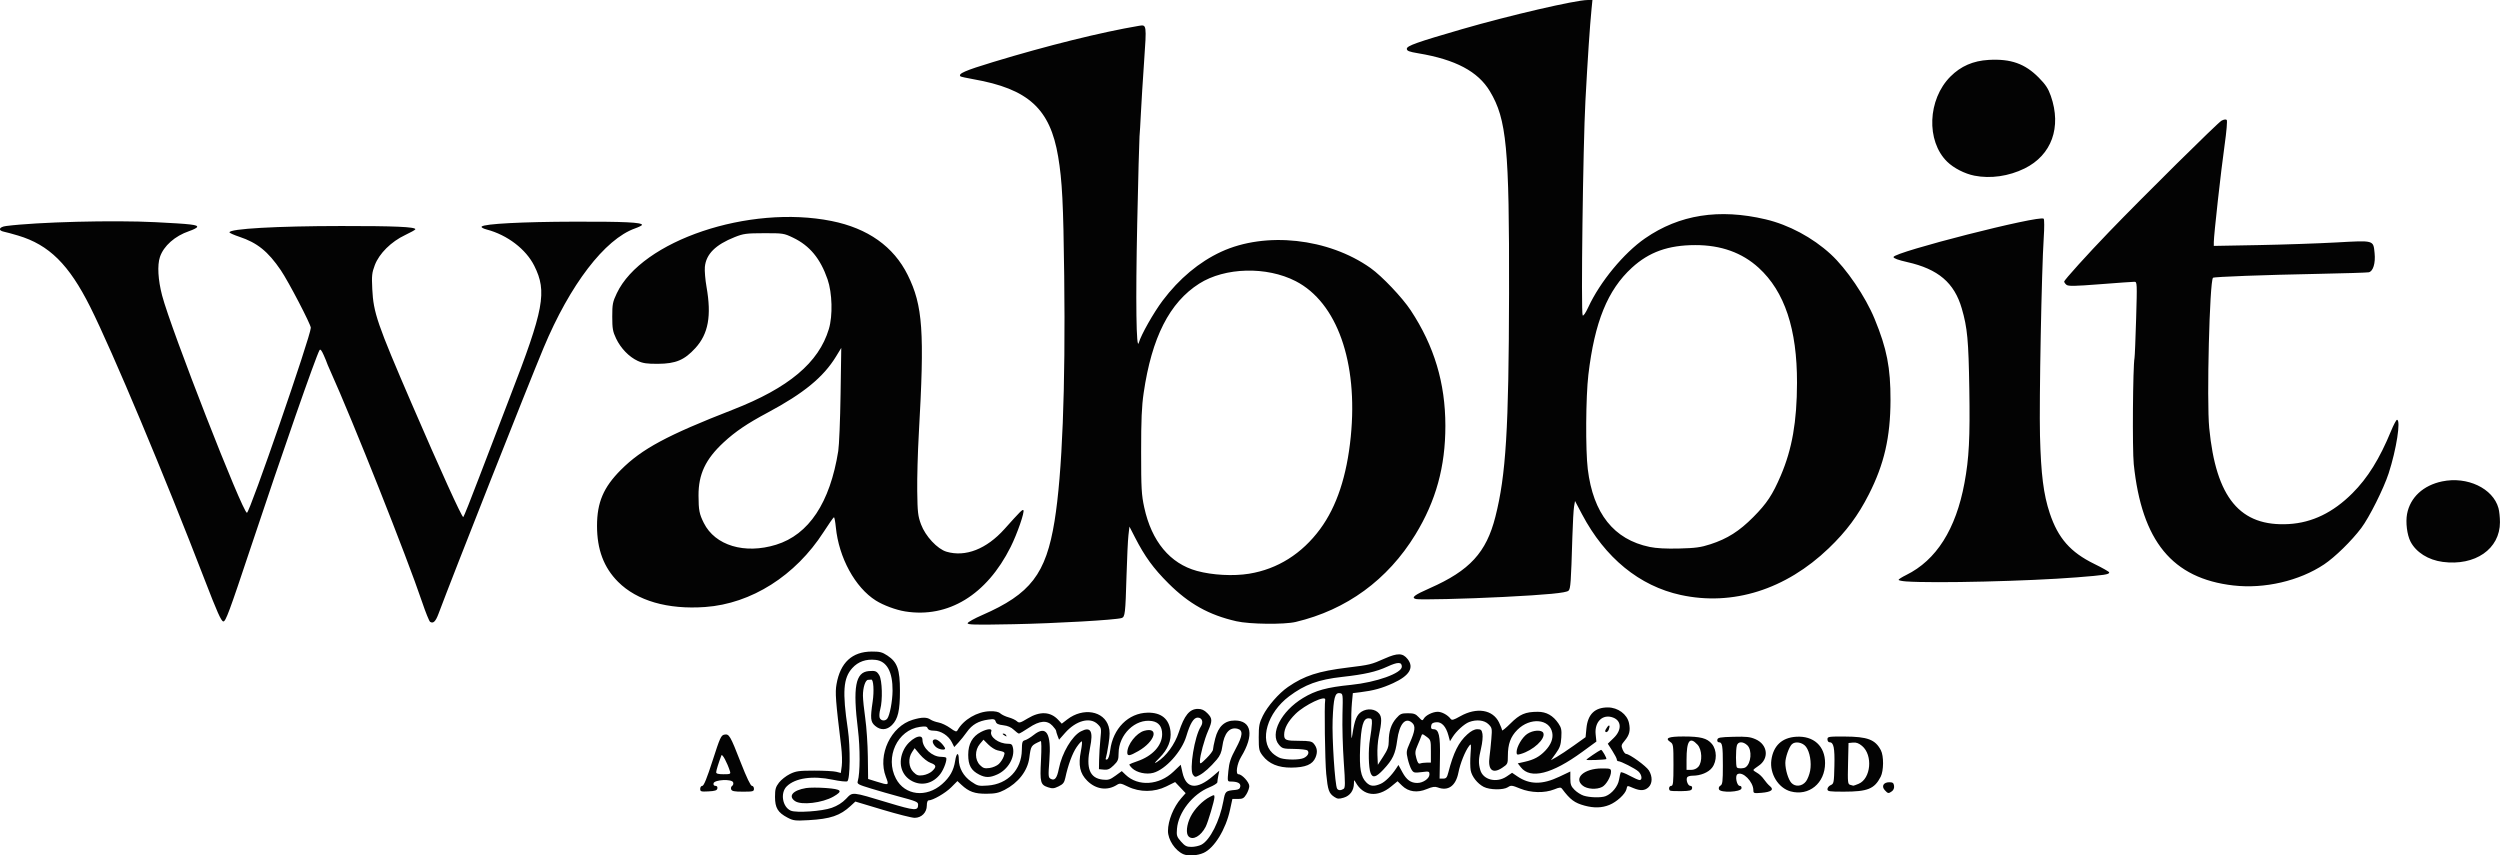 <?xml version="1.0" encoding="UTF-8" standalone="no"?>
<!-- Created with Inkscape (http://www.inkscape.org/) -->
<svg id="svg2" xmlns:rdf="http://www.w3.org/1999/02/22-rdf-syntax-ns#" xmlns="http://www.w3.org/2000/svg" height="588.88" width="1721" version="1.1" xmlns:cc="http://creativecommons.org/ns#" xmlns:dc="http://purl.org/dc/elements/1.1/">
 <g id="layer1" transform="translate(141.05 109.12)">
  <path id="path2996" fill="#030303" d="m673.47 478.86c-5.603-2.488-10.508-9.957-10.489-15.97 0.022-7.059 3.843-16.501 9.102-22.491l3.076-3.503-3.625-3.825-3.625-3.825-6.095 3.021c-8.184 4.056-18.271 4.102-26.41 0.119-4.85-2.373-5.559-2.481-7.64-1.162-6.581 4.17-14.427 3.07-20.35-2.854-5.081-5.081-6.29-10.707-4.383-20.397 0.667-3.388 0.969-6.404 0.672-6.7-0.297-0.297-1.919 1.465-3.606 3.916-2.921 4.246-5.955 12.503-7.784 21.185-0.688 3.266-1.53 4.336-4.587 5.83-3.155 1.542-4.297 1.647-7.258 0.67-5.28-1.742-5.695-3.324-4.899-18.667 0.415-8.006 0.334-13.43-0.197-13.185-6.8 3.136-6.68 2.958-7.866 11.694-1.204 8.872-7.547 17.044-17.036 21.951-4.033 2.085-6.45 2.595-12.5 2.633-8.063 0.051-12.087-1.397-17.215-6.193l-2.715-2.539-4.285 4.304c-3.955 3.972-12.589 8.97-15.535 8.993-0.763 0.006-1.25 1.391-1.25 3.555 0 4.776-3.65 8.455-8.389 8.455-1.914 0-11.878-2.521-22.142-5.602l-18.663-5.602-3.153 2.922c-7.335 6.797-13.943 9.04-29.153 9.891-9.147 0.512-10.379 0.361-14.441-1.774-6.603-3.47-8.559-6.723-8.559-14.235 0-5.267 0.43-6.818 2.723-9.824 1.498-1.963 4.873-4.625 7.5-5.915 4.202-2.062 6.223-2.346 16.777-2.352 6.6-0.004 13.417 0.356 15.148 0.8l3.148 0.807 0.648-4.807c0.357-2.644 0.185-8.632-0.381-13.307-3.865-31.925-4.254-37.135-3.217-43.024 2.62-14.871 10.701-22.358 24.222-22.438 5.57-0.033 7.218 0.391 10.838 2.784 6.8 4.496 8.593 9.539 8.593 24.177 0 13.715-1.346 19.5-5.504 23.658-3.552 3.552-7.845 3.736-11.609 0.499-3.14-2.701-3.385-5.153-1.668-16.657 1.085-7.266 0.561-15.443-0.969-15.146-0.412 0.08-1.381 0.146-2.152 0.146-1.88 0-3.602 5.245-3.578 10.899 0.011 2.53 0.732 9.551 1.602 15.601 0.87 6.05 1.669 17.92 1.776 26.377l0.194 15.377 5.954 1.858c8.506 2.655 8.548 2.632 6.249-3.362-5.81-15.151 3.456-34.777 18.533-39.255 6.244-1.854 9.65-1.893 12.2-0.137 1.085 0.747 3.607 1.657 5.604 2.023 1.998 0.366 5.551 2.055 7.897 3.755 3.659 2.651 4.389 2.868 5.138 1.53 4.07-7.272 13.541-12.826 22.23-13.036 3.734-0.09 5.955 0.376 7.244 1.521 1.022 0.908 3.599 2.124 5.727 2.702 2.128 0.578 4.647 1.756 5.599 2.618 1.586 1.435 2.218 1.273 7.573-1.952 8.387-5.051 15.621-4.684 20.946 1.061l2.409 2.599 3.803-2.931c10.876-8.383 25.219-5.934 28.453 4.859 0.921 3.073 0.91 5.761-0.047 12.014-0.678 4.43-1.5 8.752-1.827 9.604-0.398 1.037-0.129 1.394 0.815 1.08 0.874-0.291 1.691-2.708 2.151-6.36 1.883-14.948 12.493-25.593 25.756-25.841 9.346-0.175 14.779 4.241 15.743 12.795 0.717 6.358-1.809 12.46-7.563 18.272-3.632 3.669-4.007 4.307-1.678 2.855 6.289-3.92 12.219-12.045 14.98-20.524 3.768-11.574 7.406-16 13.148-16 2.563 0 4.323 0.798 6.449 2.923 3.539 3.539 3.618 5.25 0.558 12.202-2.606 5.923-5.635 17.156-5.635 20.897 0 2.226 0.316 2.084 4.5-2.022 2.475-2.429 4.5-5.128 4.5-5.998 0-0.87 0.682-4.264 1.515-7.542 2.143-8.428 6.516-12.46 13.516-12.46 11.623 0 13.383 10.125 4.347 25.005-2.9 4.776-3.991 11.995-1.812 11.995 2.404 0 7.435 5.534 7.431 8.173-0.002 1.28-0.895 3.789-1.985 5.577-1.682 2.758-2.563 3.25-5.82 3.25h-3.839l-1.612 7.427c-2.931 13.507-10.781 26.325-18.18 29.685-4.298 1.952-10.731 2.352-14.06 0.873zm12.503-6.486c5.927-3.065 12.624-16.312 15.135-29.94 1.295-7.028 1.427-7.151 8.363-7.785 2.185-0.2 3.082-0.85 3.303-2.394 0.316-2.214-1.894-3.339-6.613-3.367-2.266-0.013-2.297-0.155-1.607-7.264 0.572-5.895 1.538-8.796 5.163-15.522 4.787-8.88 5.097-12.512 1.157-13.543-5.446-1.424-9.269 3.053-10.495 12.29-0.504 3.796-1.57 6.309-3.78 8.906-4.491 5.279-8.729 9.082-12.056 10.822-2.707 1.416-3.034 1.39-4.343-0.337-2.666-3.518 1.068-26.513 5.386-33.163 2.001-3.082 0.913-6.204-2.163-6.204-2.749 0-5.199 4.016-7.796 12.775-3.126 10.543-14.342 22.986-22.764 25.254-4.804 1.294-11.272-0.097-14.484-3.115-1.321-1.24-2.187-2.47-1.925-2.732 0.262-0.262 2.703-1.23 5.425-2.151 10.4-3.521 17.091-10.811 17.091-18.62 0-5.246-2.371-8.291-7.036-9.037-11.409-1.825-22.886 9.27-22.942 22.18-0.019 4.412-0.45 5.469-3.395 8.323-2.7 2.616-4.047 3.205-6.75 2.946l-3.377-0.323 0.104-6.5c0.057-3.575 0.457-9.946 0.887-14.158 0.756-7.397 0.695-7.747-1.809-10.25-5.215-5.215-14.96-2.628-22.541 5.984l-4.102 4.66-1.02-2.683c-0.561-1.476-1.02-3.038-1.02-3.472 0-0.434-1.103-1.98-2.452-3.435-3.766-4.064-8.826-3.643-16.31 1.354-3.295 2.2-6.359 4-6.809 4-0.451 0-2.047-1.176-3.548-2.614-1.835-1.758-4.22-2.782-7.278-3.127-3.4-0.383-4.709-1.017-5.182-2.507-0.55-1.733-1.22-1.914-5.109-1.381-6.738 0.924-11.135 3.449-14.646 8.411-1.741 2.461-4.43 5.828-5.975 7.482l-2.809 3.008-1.691-3.366c-2.256-4.492-7.538-7.906-12.231-7.906-2.542 0-3.946-0.525-4.372-1.633-0.509-1.326-1.509-1.512-5.324-0.989-15.534 2.129-24.247 20.924-16.513 35.62 6.111 11.614 20.879 13.362 31.784 3.764 5.322-4.684 7.999-9.463 8.985-16.035 0.846-5.638 2.473-6.273 2.504-0.977 0.035 5.948 3.184 11.608 8.49 15.258 4.444 3.057 5.107 3.216 11.507 2.758 13.694-0.98 23.214-10.936 23.397-24.471 0.073-5.417 0.348-6.271 2.168-6.727 1.146-0.288 3.822-1.905 5.947-3.593 8.806-6.998 12.288-1.297 10.826 17.726-0.816 10.611-0.744 11.556 0.944 12.46 2.76 1.477 4.295-0.43 5.574-6.928 2.134-10.846 9.064-22.599 15.195-25.769 6.797-3.515 8.659-0.199 6.298 11.218-2.937 14.2-0.218 21.029 8.765 22.017 3.74 0.411 4.994 0.024 8.725-2.694l4.357-3.174 2.643 2.531c8.587 8.225 23.029 7.283 32.916-2.146l5.007-4.776 1.189 5.315c2.532 11.316 9.762 12.158 21.095 2.457l4.275-3.659-0.67 3.348c-0.368 1.841-0.67 3.915-0.67 4.607 0 0.692-2.513 2.279-5.584 3.525-11.452 4.648-21.275 17.222-22.204 28.42-0.394 4.755-0.145 5.554 2.781 8.885 2.68 3.053 3.869 3.661 7.16 3.661 2.17 0 5.253-0.676 6.849-1.501zm-8.803-5.699c-1.976-1.976-1.365-8.077 1.357-13.539 2.682-5.382 8.213-11.057 13.383-13.73 2.88-1.49 3.06-1.474 3.06 0.267 0 2.308-4.431 17.24-6.047 20.377-3.304 6.414-8.842 9.536-11.753 6.625zm-190.2-38.006c-7.773-3.962-10.173-13.069-5.75-21.824 3.61-7.146 12.745-11.96 12.754-6.72 0.009 5.616 6.681 11.75 12.78 11.75 1.586 0 3.138 0.255 3.45 0.567 1.01 1.01-1.363 7.843-3.884 11.184-4.93 6.532-12.538 8.515-19.35 5.043zm13.598-6.886c3.259-3.062 3.026-4.28-1.105-5.774-1.928-0.697-5.166-3.253-7.194-5.68l-3.688-4.412-1.799 2.729c-2.795 4.239-2.38 10.388 0.924 13.692 2.307 2.307 3.343 2.655 6.598 2.218 2.124-0.285 4.943-1.533 6.264-2.774zm32.473 2.341c-5.579-2.845-7.571-6.435-7.571-13.645 0-7.478 2.861-12.627 8.71-15.672 4.453-2.318 7.971-2.568 7.181-0.51-1.439 3.749 5.008 8.578 11.451 8.578 2.404 0 3.007 0.499 3.484 2.883 1.341 6.707-3.528 14.94-10.785 18.237-5.086 2.31-8.13 2.341-12.47 0.128zm13.472-7.289c1.291-1.212 2.805-3.52 3.365-5.127 1.094-3.139 1.129-3.105-4.318-4.308-1.6-0.353-4.411-2.145-6.247-3.981l-3.338-3.338-2.503 2.974c-3.536 4.202-3.502 10.912 0.073 14.488 2.173 2.173 3.206 2.492 6.598 2.037 2.212-0.297 5.078-1.532 6.369-2.744zm88.457-7.894c0-5.473 6.233-13.483 11.657-14.981 10.523-2.906 7.566 7.306-4.045 13.965-5.998 3.44-7.612 3.655-7.612 1.016zm-132-4.065c-2.498-2.498-2.585-5-0.174-5 1.694 0 4.928 2.824 6.585 5.75 1.191 2.103-4.186 1.474-6.41-0.75zm47-8c-0.901-0.582-1.025-0.975-0.309-0.985 0.655-0.008 1.469 0.435 1.809 0.985 0.767 1.242 0.421 1.242-1.5 0zm-118.5 50.137c4.004-1.427 7.299-3.497 9.904-6.221 4.699-4.913 3.441-5.029 28.947 2.662 18.547 5.592 20.649 5.732 20.649 1.377 0-1.931-1.067-2.371-14.5-5.969-4.4-1.179-12.431-3.491-17.848-5.138-9.115-2.772-9.797-3.156-9.173-5.171 1.614-5.212 1.672-22.682 0.117-35.304-3.62-29.382-1.746-39.604 7.404-40.382 4.6-0.391 5.559-0.008 7.284 2.913 1.996 3.38 2.381 17.158 0.654 23.38-0.578 2.081-0.77 4.669-0.427 5.75 0.7 2.207 3.725 2.62 5.236 0.716 1.735-2.187 3.606-12.011 3.667-19.25 0.11-12.984-3.933-20.353-11.643-21.222-6.575-0.741-12.044 1.176-16.072 5.634-6.236 6.903-6.916 16.194-3.08 42.089 1.842 12.434 1.616 34.62-0.365 35.843-0.685 0.423-5.185-0.059-10-1.073-13.936-2.934-25.931-1.185-31.744 4.629-4.524 4.524-2.873 14.194 2.847 16.673 3.792 1.643 21.527 0.424 28.143-1.935zm-25.277-4.694c-4.878-3.417-1.448-7.421 7.655-8.934 2.407-0.4 8.595-0.411 13.75-0.025 10.799 0.81 11.846 2.01 5.123 5.875-7.704 4.428-22.202 6.114-26.527 3.085zm543.63 3.169c-6.929-1.866-9.909-4.077-15.456-11.468-0.97-1.293-1.653-1.257-5.5 0.284-6.655 2.666-16.115 2.435-23.476-0.575-5.628-2.301-6.259-2.371-8.425-0.933-3.063 2.034-12.51 1.905-16.623-0.227-4.35-2.255-8.164-7.084-8.964-11.35-0.371-1.978-0.419-7.027-0.107-11.221 0.522-7.013 0.444-7.464-0.977-5.624-2.715 3.515-6.122 12.003-7.375 18.371-1.811 9.206-7.055 12.939-14.304 10.183-1.877-0.714-3.7-0.434-7.417 1.136-6.587 2.783-12.675 1.955-17.046-2.319l-3.121-3.052-4.455 3.651c-9.454 7.747-19.16 6.567-24.435-2.97-1.023-1.849-1.109-1.789-1.137 0.8-0.053 4.849-2.663 8.51-6.991 9.807-3.34 1.001-4.336 0.93-6.459-0.462-3.762-2.465-4.529-4.627-5.625-15.868-0.869-8.912-1.402-47.531-0.704-51.031 0.711-3.563-14.115 3.474-20.424 9.693-5.176 5.103-7.828 9.966-7.828 14.356 0 3.757 1.165 4.206 10.927 4.206 6.141 0 8.084 0.366 9.3 1.75 2.531 2.883 2.95 5.89 1.353 9.713-2.027 4.851-6.826 6.867-16.58 6.963-8.992 0.089-15.517-2.616-19.777-8.199-2.502-3.279-2.723-4.306-2.723-12.648 0-7.937 0.355-9.802 2.823-14.829 3.249-6.617 11.014-15.51 17.344-19.865 11.237-7.731 20.813-10.841 41.018-13.32 15.401-1.889 16.203-2.085 25.599-6.255 8.831-3.918 12.377-3.828 15.703 0.401 4.629 5.884 1.296 11.417-9.988 16.578-7.678 3.512-13.596 5.145-22.612 6.24l-5.112 0.621-0.63 6.675c-0.347 3.671-0.578 11.175-0.513 16.675 0.1 8.507 0.23 9.254 0.87 5 1.492-9.921 2.932-13.486 6.299-15.593 3.991-2.498 9.42-1.921 12.033 1.277 1.984 2.429 1.938 5.518-0.241 16.042-0.652 3.149-1.052 8.774-0.889 12.5l0.296 6.774 3.75-5.769c2.987-4.596 3.751-6.731 3.756-10.5 0.008-6.754 1.646-11.764 5.153-15.758 2.708-3.084 3.602-3.473 7.993-3.473 4.101 0 5.376 0.466 7.477 2.732 2.296 2.478 2.623 2.571 3.502 1 1.314-2.349 6.149-4.732 9.598-4.732 2.835 0 6.842 2.183 8.84 4.815 0.891 1.175 1.99 0.887 6.641-1.738 11.333-6.396 22.416-4.614 26.73 4.299 1.133 2.341 2.06 4.753 2.06 5.36 0 0.607 2.621-1.517 5.825-4.72 6.358-6.358 10.209-8.001 18.778-8.01 5.94-0.007 10.513 2.574 14.212 8.018 1.999 2.943 2.303 4.427 1.98 9.676-0.314 5.104-0.98 7.032-3.769 10.916l-3.387 4.716 3.931-2.212c2.162-1.216 7.531-4.785 11.931-7.931l8-5.719 0.583-6.076c0.93-9.686 5.753-14.395 14.743-14.395 6.91 0 13.268 4.686 14.55 10.726 1.098 5.169 0.34 8.268-2.987 12.223-2.361 2.806-2.493 3.387-1.379 6.077 0.678 1.636 1.744 2.974 2.369 2.974 2.311 0 13.889 8.393 15.72 11.396 2.569 4.213 2.449 9.015-0.288 11.565-2.602 2.424-5.587 2.577-10.466 0.539-4.444-1.857-4.021-1.932-4.716 0.839-0.843 3.36-6.699 8.723-11.771 10.781-5.115 2.075-10.549 2.233-17.01 0.492zm14.422-6.525c4.318-1.642 8.499-6.757 9.254-11.324 0.388-2.345 0.914-4.615 1.169-5.045 0.255-0.43 2.983 0.582 6.062 2.25s6.194 3.032 6.921 3.032c2.06 0 1.555-3.705-0.805-5.904-2.159-2.011-12.118-7.096-13.899-7.096-0.535 0-0.973-0.523-0.973-1.162 0-0.639-1.4-3.344-3.111-6.01l-3.111-4.847 4.111-3.989c5.62-5.455 5.417-11.784-0.45-14.014-7.106-2.702-12.902 2.855-12.02 11.523l0.509 5-9.765 7.135c-20.868 15.247-35.619 18.949-42.205 10.591l-2.148-2.726 4.844-1.091c6.31-1.421 10.112-3.472 14.033-7.574 3.961-4.143 5.62-8.378 4.862-12.415-1.807-9.634-15.274-10.757-24.015-2.003-4.666 4.673-6.536 9.805-6.536 17.934 0 5.433-0.131 5.707-3.933 8.223-6.678 4.419-9.979 1.448-8.682-7.815 0.328-2.343 0.882-7.712 1.23-11.931 0.604-7.316 0.514-7.791-1.945-10.25-2.839-2.839-8.225-3.451-13.354-1.517-3.319 1.251-8.82 6.253-11.361 10.328l-1.802 2.889-1.079-4.009c-1.671-6.207-4.678-9.44-8.438-9.075-2.374 0.231-3.212 0.851-3.454 2.555-0.235 1.656 0.182 2.25 1.581 2.25 3.774 0 4.757 4.312 4.482 19.67l-0.257 14.33h2.468c2.066 0 2.647-0.693 3.562-4.25 3.518-13.669 7.055-20.775 13.028-26.171 2.659-2.402 4.932-3.579 6.913-3.579 2.54 0 3.035 0.453 3.553 3.25 0.331 1.788-0.092 6.175-0.94 9.75-1.806 7.62-1.908 10.246-0.58 15.026 1.92 6.913 11.263 9.204 18.228 4.471l3.683-2.503 3.686 2.501c8.403 5.703 17.117 5.766 28.817 0.21l7.594-3.607v4.874c0 4.047 0.493 5.367 2.905 7.779 1.598 1.598 4.41 3.386 6.25 3.975 4.253 1.36 12.001 1.545 15.116 0.361zm-15.691-7.203c-6.57-5.168 0.851-11.884 13.132-11.884 5.867 0 6.288 0.152 6.288 2.266 0 3.31-3.345 9.044-6.107 10.47-3.817 1.97-10.25 1.559-13.314-0.851zm2.457-17.837c0.032-0.484 8.242-6.071 10.062-6.848 0.661-0.282 4.204 5.869 3.655 6.347-0.595 0.518-13.751 0.999-13.718 0.501zm-48.036-5.301c0-3.61 3.813-10.139 7.297-12.496 4.002-2.707 10.184-3.045 11.119-0.609 1.549 4.036-7.023 11.952-15.607 14.414-2.446 0.702-2.808 0.533-2.808-1.309zm61-14.555c0-0.445 0.661-1.682 1.468-2.75 1.499-1.982 2.018-0.872 0.925 1.977-0.627 1.634-2.393 2.204-2.393 0.773zm-180.11 39.898c1.179-0.747 1.199-3.582 0.13-18.697-0.693-9.799-1.094-24.359-0.89-32.354 0.367-14.439 0.355-14.54-1.879-14.857-3.307-0.47-4.274 3.15-4.883 18.275-0.507 12.599 1.595 45.058 3.071 47.448 0.813 1.315 2.552 1.388 4.45 0.186zm25.407-3.44c3.13-1.308 7.522-5.63 10.786-10.614l1.583-2.418 2.762 5.074c2.841 5.219 5.761 7.309 10.214 7.309 3.952 0 8.357-3.051 8.357-5.788 0-2.268-0.203-2.331-5.409-1.681-4.962 0.62-5.531 0.482-6.887-1.678-0.813-1.295-2.006-4.642-2.651-7.439-1.077-4.672-0.968-5.549 1.349-10.788 3.738-8.453 4.157-11.812 1.743-13.996-4.657-4.215-8.834 0.617-10.335 11.953-1.258 9.499-3.068 13.334-9.559 20.248-4.995 5.321-7.335 5.946-8.755 2.341-1.43-3.631-1.673-16.05-0.454-23.173 0.706-4.125 1.323-9.075 1.371-11 0.077-3.088-0.207-3.5-2.409-3.5-3.594 0-5.078 5.321-5.718 20.5-0.591 14.004 0.455 19.833 4.237 23.615 2.714 2.714 5.138 2.971 9.774 1.034zm31.784-14.649h2.918v-7.812c0-7.529-0.109-7.893-3.015-10.041-2.808-2.076-3.054-2.106-3.578-0.438-0.31 0.985-1.467 3.848-2.571 6.362-1.738 3.955-1.854 5.145-0.861 8.834 0.851 3.162 1.541 4.112 2.669 3.679 0.836-0.321 2.834-0.584 4.439-0.584zm-84.684-3.135c2.876-1.31 4.12-3.747 2.659-5.208-0.555-0.555-4.659-1.042-9.12-1.083-7.604-0.069-8.261-0.249-10.524-2.88-6.463-7.515 1.512-23.037 16.521-32.154 8.662-5.262 16.461-7.399 33.066-9.061 17.411-1.742 35-8.036 35-12.523 0-3.355-2.748-3.368-9.951-0.048-7.701 3.55-15.676 5.367-31.049 7.076-16.43 1.826-25.791 5.249-36.62 13.39-14.99 11.268-20.619 30.274-11.541 38.971 1.579 1.512 4.173 3.14 5.766 3.616 4.232 1.266 12.918 1.213 15.794-0.097zm309.6 22.21c0-5.902-7.349-13.33-10.972-11.091-1.825 1.128-0.457 8.017 1.591 8.017 0.916 0 1.394 0.701 1.194 1.75-0.489 2.565-14.522 3.172-15.482 0.67-0.394-1.027 0-2.024 1.014-2.594 1.406-0.787 1.655-2.861 1.655-13.794 0-13.763-0.379-16.032-2.68-16.032-0.858 0-1.327-0.727-1.131-1.75 0.29-1.516 1.776-1.788 11.102-2.034 8.995-0.237 11.508 0.044 15.272 1.709 8.454 3.739 9.436 13.47 1.855 18.379-1.866 1.208-3.398 2.458-3.405 2.778-0.01 0.32 1.151 1.203 2.572 1.964 1.421 0.761 3.519 2.749 4.661 4.419 1.142 1.67 3.017 3.799 4.166 4.732 2.994 2.431 0.953 4.026-5.876 4.593-5.157 0.428-5.535 0.31-5.535-1.714zm-5.4-15.839c3.901-2.605 4.649-11.993 1.211-15.196-2.963-2.76-6.412-2.659-7.181 0.211-0.819 3.055-0.792 14.255 0.036 15.083 0.885 0.885 4.552 0.824 5.934-0.099zm31.02 16.563c-8.439-2.3-14.522-12.202-13.24-21.554 1.352-9.867 7.272-15.435 17.072-16.059 12.041-0.767 19.936 6.43 19.908 18.149-0.032 13.84-11.096 22.911-23.741 19.465zm10.638-6.929c1.076-1.448 2.344-4.71 2.819-7.25 1.058-5.664-0.187-12.945-2.819-16.486-2.32-3.122-7.494-4.039-9.795-1.738-1.99 1.99-4.463 9.076-4.463 12.789 0 4.755 2.046 11.489 4.189 13.79 2.712 2.911 7.473 2.389 10.069-1.105zm54.189 6.073c-2.45-2.708-0.862-5.441 3.162-5.441 2.305 0 2.961 0.495 3.236 2.444 0.212 1.502-0.343 2.947-1.441 3.75-2.363 1.728-2.768 1.667-4.957-0.753zm-815.45-0.892c0-1.137 0.655-2.05 1.47-2.05 1.023 0 3.173-5.294 7.067-17.396 5.083-15.799 5.825-17.44 8.09-17.873 3.315-0.634 3.987 0.515 11.409 19.519 3.887 9.952 6.669 15.75 7.558 15.75 0.774 0 1.406 0.9 1.406 2 0 1.823-0.667 2-7.531 2-5.983 0-7.658-0.329-8.146-1.601-0.338-0.881-0.033-1.96 0.677-2.399 0.71-0.439 1.007-1.54 0.659-2.447-0.944-2.46-12.989-1.837-13.472 0.697-0.208 1.093 0.285 1.75 1.313 1.75 1.028 0 1.522 0.657 1.314 1.75-0.263 1.38-1.545 1.813-6.073 2.05-5.218 0.273-5.74 0.113-5.74-1.75zm20.472-12.137c-1.855-5.844-5.324-12.304-5.861-10.913-1.899 4.926-3.611 10.439-3.611 11.626 0 0.985 1.436 1.374 5.067 1.374 4.683 0 5.017-0.158 4.405-2.087zm647.08 13.308c-1.124-1.124-0.509-3.221 0.945-3.221 1.264 0 1.5-2.264 1.5-14.378 0-13.646-0.111-14.451-2.171-15.819-4.008-2.661-1.307-3.803 8.98-3.797 11.895 0.007 16.305 1.153 19.627 5.1 3.54 4.207 3.612 11.832 0.155 16.364-2.516 3.299-7.921 5.53-13.398 5.53-1.691 0-3.369 0.476-3.728 1.057-1.065 1.723 0.446 5.943 2.127 5.943 0.943 0 1.421 0.689 1.215 1.75-0.282 1.457-1.542 1.773-7.519 1.888-3.949 0.076-7.429-0.112-7.734-0.417zm19.578-16.374c2.904-3.348 2.579-11.787-0.585-15.201-5.384-5.81-7.548-2.806-7.548 10.479v6.875h3.133c1.962 0 3.83-0.805 5-2.153zm88.867 15.39c0-0.97 1.012-2.207 2.25-2.75 2.133-0.936 2.265-1.623 2.531-13.245 0.285-12.426-0.494-16.242-3.316-16.242-0.806 0-1.465-0.9-1.465-2 0-1.889 0.652-1.998 11.75-1.956 15.853 0.059 21.163 2.065 25.024 9.454 2.07 3.961 1.986 14.133-0.151 18.265-4.324 8.361-8.942 10.224-25.373 10.232-10.081 0.005-11.25-0.178-11.25-1.757zm21.466-3.658c8.459-3.534 9.933-19.7 2.376-26.059-2.208-1.858-4.03-2.537-6.231-2.323l-3.11 0.303-0.325 14.162c-0.299 13.024-0.178 14.2 1.5 14.634 1.004 0.259 1.952 0.524 2.107 0.588 0.155 0.064 1.813-0.524 3.684-1.305zm-613.34-110.62c0.251-0.752 4.74-3.235 9.977-5.519 33.333-14.533 43.945-28.33 49.848-64.804 5.264-32.526 7.57-91.121 6.637-168.62-0.604-50.149-1.384-65.521-4.171-82.178-5.52-32.995-20.488-46.642-58.481-53.322-4.558-0.801-8.502-1.672-8.765-1.935-1.827-1.827 3.042-3.967 22.421-9.85 37.354-11.34 74.484-20.558 100.53-24.959 5.223-0.882 5.23-0.829 3.473 24.391-0.895 12.844-1.895 28.978-2.223 35.853-0.328 6.875-0.758 14.075-0.955 16s-0.906 28.925-1.575 60c-1.141 53.044-0.663 88.252 1.112 81.908 1.504-5.373 10.188-20.722 16.385-28.959 11.387-15.137 25.18-26.652 40.278-33.628 30.557-14.118 73.817-9.408 102.87 11.199 7.841 5.562 21.85 20.319 27.655 29.13 16.167 24.54 23.81 49.979 23.839 79.349 0.028 28.233-6.472 51.832-20.663 75.021-19.057 31.14-47.391 51.818-82.377 60.118-7.904 1.875-31.672 1.601-40.781-0.47-18.902-4.298-32.651-11.961-46.835-26.105-10.355-10.326-16.192-18.342-22.983-31.565l-3.852-7.5-0.691 6c-0.38 3.3-0.977 15.9-1.327 28-0.746 25.818-1.02 28.203-3.328 28.936-4.237 1.345-45.484 3.701-74.588 4.261-26.721 0.514-31.811 0.392-31.429-0.754zm193.75-34.002c19.562-3.174 36.357-13.737 48.898-30.755 11.411-15.484 18.386-36.53 21.08-63.61 5.103-51.289-9.452-92.379-37.913-107.03-20.005-10.299-48.704-9.568-66.419 1.694-20.442 12.995-32.666 37.052-38.242 75.261-1.349 9.241-1.749 18.552-1.743 40.5 0.007 25.374 0.243 29.582 2.15 38.365 5.067 23.336 17.748 38.597 36.28 43.659 10.65 2.909 25.054 3.678 35.909 1.917zm-563.78 33.153c-0.642-0.397-3.13-6.542-5.53-13.657-10.439-30.949-47.7-124.76-63.241-159.22-1.31-2.904-2.381-5.434-2.381-5.623 0-0.189-0.954-2.499-2.119-5.133-1.513-3.421-2.344-4.386-2.906-3.377-2.695 4.839-25.549 70.414-47.121 135.21-15.03 45.145-17.484 51.756-19.115 51.5-1.453-0.23-4.254-6.49-12.648-28.29-27.669-71.87-63.805-158.02-78.951-188.23-14.656-29.235-28.291-42.732-49.641-49.118-3.85-1.152-8.238-2.342-9.75-2.644-4.332-0.865-3.402-3.305 1.5-3.935 21.505-2.765 73.924-4.11 102.75-2.637 24.788 1.267 29.257 1.788 28.735 3.355-0.193 0.58-2.671 1.843-5.506 2.807-9.782 3.325-17.548 10.205-20.091 17.798-1.895 5.659-1.33 15.704 1.492 26.52 5.987 22.947 55.431 149.58 58.404 149.58 1.884 0 43.966-121.9 43.966-127.36 0-2.361-15.405-31.912-20.666-39.643-8.806-12.94-16.244-18.933-28.584-23.029-3.712-1.232-6.75-2.594-6.75-3.026 0-2.492 32.384-4.326 77-4.361 36.827-0.029 51.028 0.595 50.98 2.238-0.011 0.373-3.165 2.155-7.008 3.961-9.597 4.508-17.905 12.736-20.919 20.717-1.996 5.287-2.204 7.248-1.747 16.5 0.808 16.358 3.349 23.741 27.187 79 19.351 44.855 34.431 78.02 35.456 77.977 0.303-0.013 5.37-12.725 11.26-28.25 5.89-15.525 15.243-39.927 20.784-54.227 23.54-60.748 25.76-72.669 16.852-90.495-5.729-11.465-18.561-21.268-32.722-24.998-2.642-0.696-4.015-1.515-3.464-2.067 1.885-1.885 28.041-3.256 63.841-3.347 34.406-0.087 46.5 0.493 46.5 2.233 0 0.387-2.16 1.471-4.801 2.409-20.822 7.395-44.77 38.68-62.972 82.264-11.008 26.359-61.773 154.83-72.335 183.06-1.983 5.3-3.598 6.857-5.739 5.534zm326.85-7.219c-6.266-1.015-14.859-4.213-20-7.444-14.291-8.98-25.508-29.516-27.574-50.485-0.376-3.821-0.964-6.915-1.305-6.877-0.341 0.038-3.546 4.613-7.121 10.167-19.375 30.101-49.752 49.34-81.5 51.618-25.795 1.851-46.959-4.269-60-17.349-9.821-9.851-14.468-22.213-14.473-38.505-0.006-16.105 4.445-26.557 16.411-38.54 14.446-14.466 31.817-23.806 77.062-41.435 38.479-14.992 59.185-32.381 66.121-55.525 2.759-9.207 2.346-24.869-0.901-34.233-4.969-14.325-12.282-23.158-23.719-28.648-6.302-3.025-6.912-3.119-20-3.09-12.198 0.027-14.141 0.284-20.143 2.665-13.298 5.276-19.771 11.742-20.596 20.574-0.243 2.603 0.272 8.782 1.145 13.732 3.515 19.933 1.254 32.333-7.679 42.11-7.536 8.247-13.492 10.755-25.727 10.831-7.627 0.048-10.387-0.353-14-2.034-5.966-2.775-11.632-8.652-14.855-15.407-2.259-4.734-2.626-6.824-2.635-15-0.009-8.58 0.293-10.139 3.118-16.102 17.202-36.305 91.053-61.165 147.85-49.77 24.997 5.016 42.73 17.593 52.43 37.186 10.428 21.064 11.655 38.731 7.613 109.69-0.705 12.375-1.185 29.925-1.068 39 0.19 14.667 0.482 17.222 2.628 23 3.014 8.116 11.25 16.939 17.538 18.789 13.041 3.836 27.535-1.835 39.884-15.606 11.087-12.364 12.372-13.645 13.026-12.991 1.032 1.032-4.245 16.283-8.756 25.307-16.504 33.013-43.035 49.192-72.769 44.375zm-88.72-45.88c22.571-6.972 37.12-28.891 42.807-64.495 0.615-3.85 1.333-21.4 1.596-39l0.478-32-3.595 5.894c-8.682 14.235-22.276 25.393-47.067 38.634-14.103 7.532-22.261 13.05-30.308 20.5-12.477 11.552-17.371 21.932-17.295 36.684 0.052 10.064 0.544 12.598 3.659 18.835 7.74 15.498 28.114 21.622 49.724 14.947zm440.41 37.356c-3.362-0.966-1.098-2.72 9.614-7.446 27.515-12.141 38.911-24.546 45.153-49.152 7.293-28.749 9.224-60.296 9.414-153.75 0.204-100.48-1.635-119.89-13.187-139.17-8.164-13.63-23.637-21.848-49.188-26.124-6.576-1.101-8-1.663-8-3.157 0-2.015 6.963-4.486 38-13.488 32.505-9.427 78.18-20.028 86.388-20.049l3.388-0.009-0.625 6.25c-1.141 11.409-2.639 33.907-4.211 63.25-1.654 30.863-3.129 145.58-1.898 147.57 0.444 0.719 1.988-1.521 3.922-5.691 8.085-17.428 24.387-37.184 39.044-47.316 23.61-16.321 50.952-20.628 82.993-13.073 15.928 3.756 32.28 12.506 44.767 23.956 10.855 9.953 23.907 29.174 30.231 44.517 8.461 20.53 11.016 33.595 10.96 56.039-0.063 25.439-4.334 44.019-14.891 64.787-7.464 14.683-15.513 25.497-27.645 37.142-29.614 28.425-66.065 39.923-101.87 32.135-28.418-6.181-52.078-25.524-67.93-55.535l-4.838-9.159-0.658 3.815c-0.362 2.098-0.886 11.465-1.165 20.815-0.947 31.713-1.23 35.699-2.639 37.108-1.524 1.524-14.673 2.792-44.821 4.322-25.815 1.31-58.049 2.07-60.305 1.421zm202.83-37.7c11.639-3.788 19.85-8.996 29.5-18.714 9.325-9.39 13.256-15.334 18.943-28.639 7.766-18.17 11.067-37.063 11.135-63.726 0.094-37.034-8.513-62.892-26.368-79.21-11.45-10.465-25.989-15.668-43.711-15.644-18.526 0.026-31.782 4.76-43.572 15.564-16.75 15.348-25.689 37.328-29.978 73.71-1.787 15.161-2.016 51.788-0.405 64.974 3.735 30.576 17.93 48.418 42.596 53.539 4.595 0.954 11.318 1.313 20.36 1.086 11.219-0.281 14.852-0.778 21.5-2.942zm360 28.385c-42.057-4.84-63.093-30.454-68.608-83.539-1.03-9.916-0.621-67.118 0.523-73.058 0.209-1.086 0.712-13.329 1.118-27.208 0.711-24.312 0.669-25.235-1.147-25.255-1.037-0.012-11.647 0.74-23.578 1.67-17.772 1.385-21.974 1.457-23.25 0.399-0.857-0.711-1.557-1.708-1.557-2.216 0-1.021 16.118-18.855 30.948-34.243 23.55-24.436 74.903-75.224 77.369-76.518 1.661-0.872 3.06-1.067 3.584-0.5 0.485 0.524-0.162 8.122-1.482 17.404-2.412 16.962-7.419 61.953-7.419 66.66v2.649l30.75-0.561c16.912-0.309 41.005-1.127 53.538-1.817 26.284-1.449 25.467-1.675 26.393 7.294 0.717 6.944-1.005 12.633-4.009 13.247-1.195 0.244-16.572 0.726-34.172 1.07-38.093 0.745-72.366 2.017-73.061 2.712-2.346 2.346-4.413 84.5-2.6 103.33 4.639 48.188 21.249 68.199 54.945 66.195 15.973-0.95 30.378-7.95 43.628-21.2 10.556-10.556 18.715-23.694 26.584-42.806 1.755-4.263 3.599-7.75 4.098-7.75 2.796 0-0.382 20.426-5.739 36.886-3.401 10.449-13.37 30.353-18.839 37.614-6.671 8.857-18.113 20.049-25.6 25.043-17.053 11.374-41.072 16.952-62.414 14.496zm-225.25-2.776c-2.888-0.202-5.25-0.7-5.25-1.107s2.362-1.902 5.25-3.324c20.716-10.197 34.201-31.495 40.101-63.332 3.166-17.083 3.876-30.847 3.337-64.702-0.536-33.719-1.326-42.16-5.188-55.445-5.146-17.701-16.217-27.124-37.5-31.918-6.256-1.409-9.5-2.601-9.5-3.491 0-3.34 100.92-29.084 103.39-26.374 0.466 0.511 0.484 6.329 0.042 12.929-1.48 22.061-3.201 112.71-2.593 136.5 0.678 26.517 2.431 40.415 6.721 53.288 5.731 17.197 14.246 26.894 30.651 34.907 5.659 2.764 10.29 5.396 10.29 5.848 0 1.423-2.999 1.879-22.5 3.42-33.158 2.621-97.754 4.163-117.25 2.799zm369.35-13.454c-9.962-1.308-18.382-6.615-22.196-13.991-2.378-4.598-3.456-13.283-2.364-19.043 2.154-11.356 11.115-19.665 24.136-22.38 17.315-3.61 34.996 4.771 38.776 18.38 0.569 2.049 1.033 6.425 1.03 9.725-0.013 18.408-17.074 30.238-39.383 27.309zm-322.4-265.88c-6.638-1.306-14.248-5.206-18.757-9.612-14.579-14.246-13.467-42.898 2.276-58.646 7.131-7.134 15.619-10.827 26.277-11.435 15.266-0.87 24.996 2.573 34.528 12.22 4.686 4.743 6.496 7.492 8.268 12.557 7.538 21.556 0.586 40.778-18.07 49.962-10.863 5.348-23.384 7.144-34.521 4.953z"/>
 </g>
</svg>
